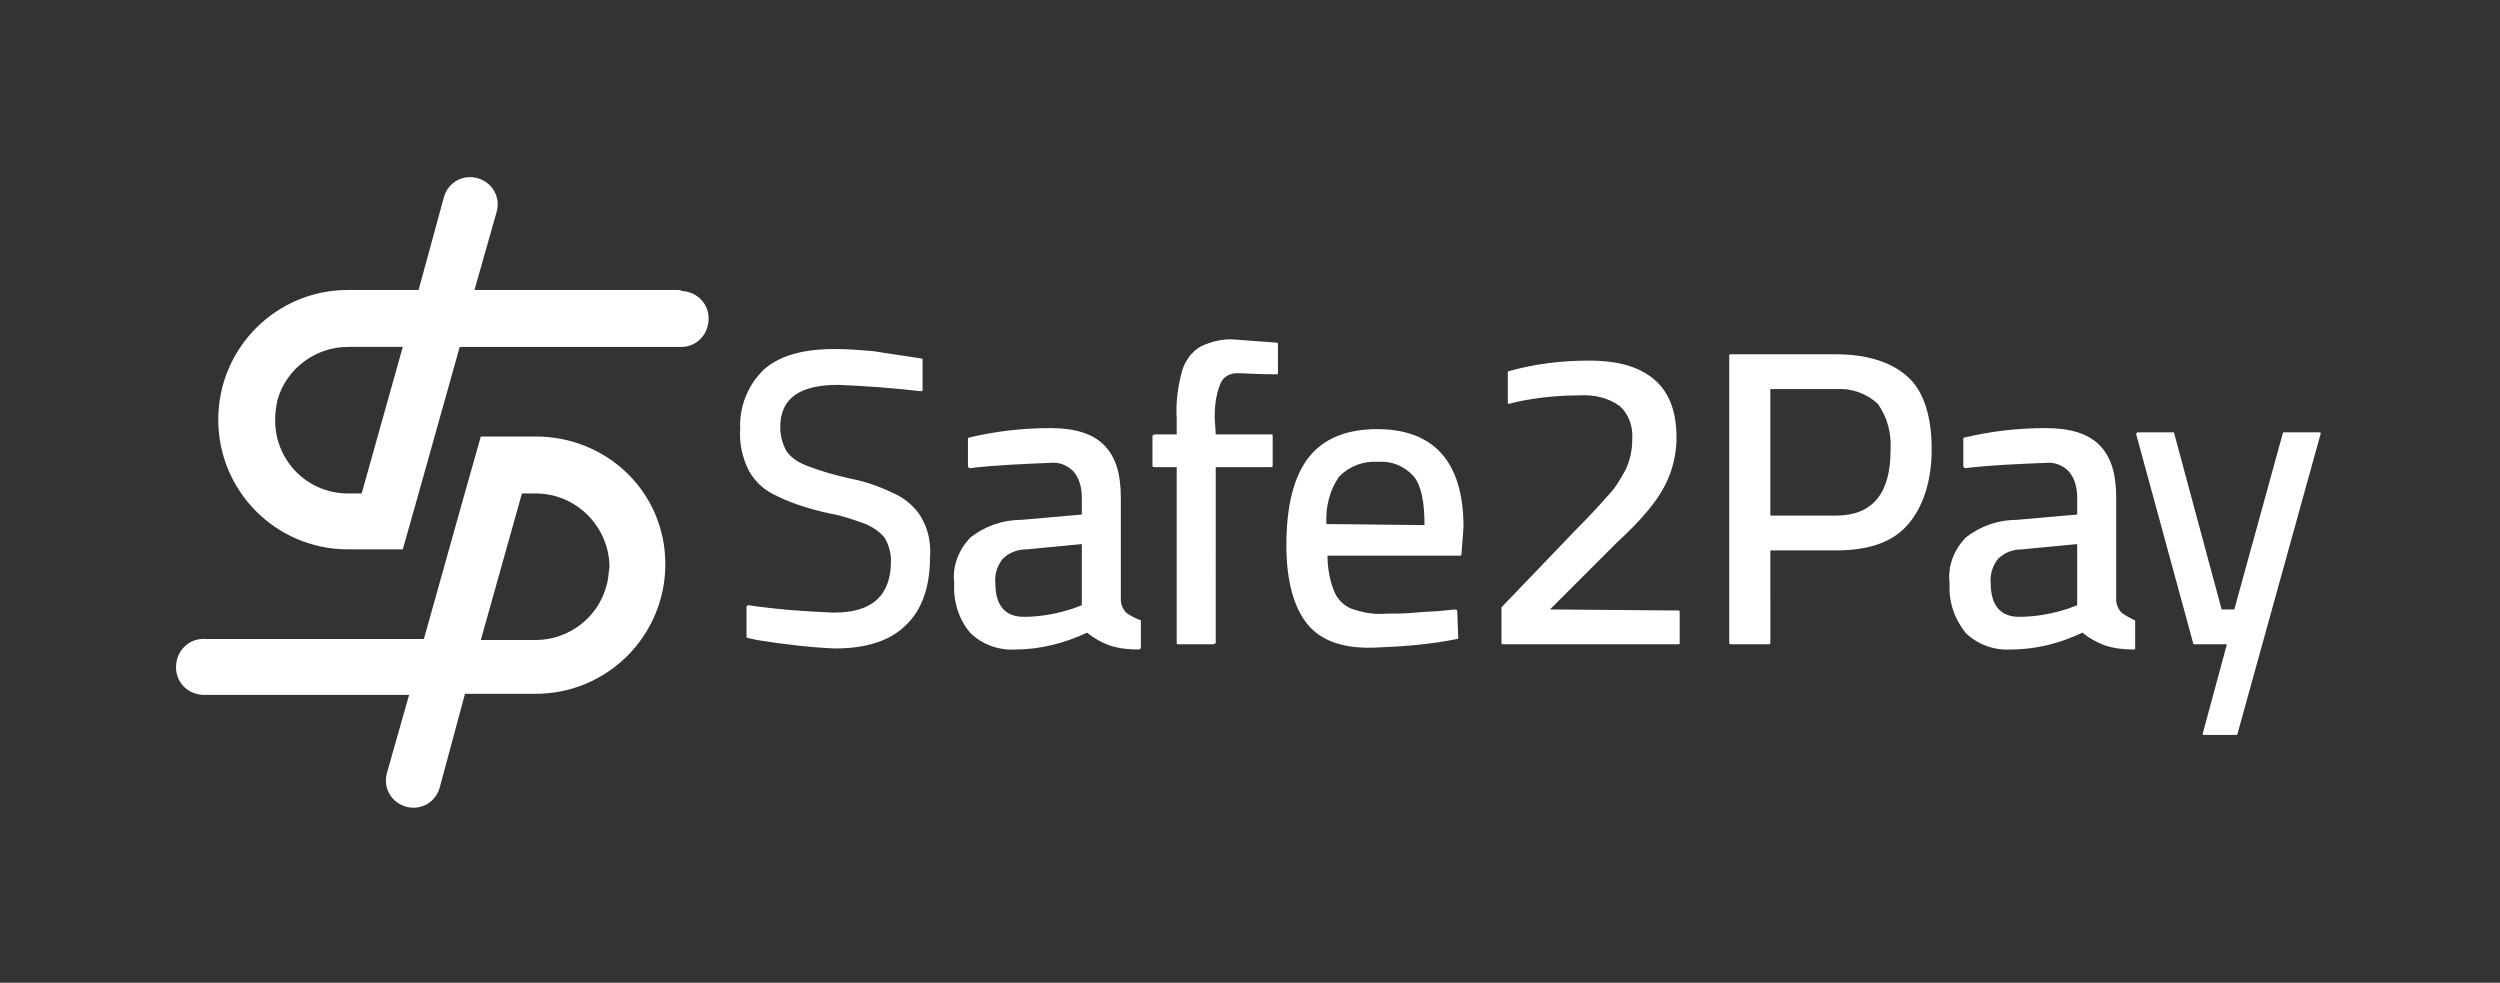 <?xml version="1.0" encoding="utf-8"?><!--Generator: Adobe Illustrator 27.7.0, SVG Export Plug-In . SVG Version: 6.00 Build 0)--><svg version="1.1" id="Camada_1" xmlns="http://www.w3.org/2000/svg" xmlns:xlink="http://www.w3.org/1999/xlink" x="0px" y="0px" viewBox="0 0 237.1 93.2" style="enable-background:new 0 0 237.1 93.2;" xml:space="preserve"><rect x="0" y="0" width="237.1" height="93.2" fill="#333333" stroke="none"/><style type="text/css">.st0{fill:#ffffff;}</style><path id="horizontal" class="st0" d="M124,59.2c-1.3-1.6-2-4.1-2-7.5c0-3.7,0.7-6.5,2.1-8.3s3.6-2.7,6.5-2.7c5.4,0,8.2,3.1,8.2,9.3
	l-0.2,2.6c0,0.1-0.1,0.1-0.1,0.1h-12.6c0,1.1,0.2,2.3,0.6,3.3c0.3,0.8,0.9,1.4,1.6,1.7c1.1,0.4,2.2,0.6,3.3,0.5c0.8,0,1.8,0,2.8-0.1
	s2-0.1,2.8-0.2l1-0.1c0.1,0,0.1,0,0.2,0.1l0,0l0.1,2.6c0,0.1,0,0.1-0.1,0.1l0,0c-2.5,0.5-4.9,0.7-7.4,0.8
	C127.5,61.6,125.3,60.8,124,59.2z M135.1,49.8c0-2.2-0.3-3.7-1-4.6c-0.9-1-2.1-1.5-3.4-1.4c-1.4-0.1-2.7,0.4-3.7,1.4
	c-0.9,1.3-1.3,2.9-1.2,4.5L135.1,49.8L135.1,49.8z M106.8,58.1c-0.3-0.3-0.5-0.8-0.5-1.2v-9.7c0-2.3-0.5-3.9-1.6-5s-2.8-1.6-5.1-1.6
	c-2.6,0-5.2,0.3-7.7,0.9c-0.1,0-0.1,0.1-0.1,0.2v2.5c0,0.1,0.1,0.2,0.2,0.2c2.5-0.3,5.1-0.4,7.6-0.5c0.8-0.1,1.6,0.2,2.2,0.8
	c0.6,0.7,0.8,1.6,0.8,2.5v1.6l-5.7,0.5c-1.8,0-3.5,0.6-4.9,1.7c-1.1,1.2-1.7,2.7-1.5,4.3C90.4,57,90.9,58.7,92,60
	c1.1,1.1,2.7,1.7,4.3,1.6c2.3,0,4.7-0.6,6.8-1.6c0.6,0.5,1.3,0.9,2.1,1.2c0.9,0.3,1.8,0.4,2.8,0.4c0.1,0,0.1-0.1,0.2-0.1v-2.6
	c0-0.1,0-0.1-0.1-0.1C107.6,58.6,107.2,58.4,106.8,58.1L106.8,58.1z M102.6,57.4l-0.8,0.3c-1.5,0.5-3.1,0.8-4.7,0.8
	c-1.8,0-2.7-1.1-2.7-3.2c-0.1-0.8,0.2-1.7,0.7-2.3c0.6-0.6,1.4-0.9,2.3-0.9l5.2-0.5V57.4z M201.2,58.1c-0.3-0.3-0.5-0.8-0.5-1.2
	v-9.7c0-2.3-0.5-3.9-1.6-5s-2.8-1.6-5.1-1.6c-2.6,0-5.2,0.3-7.7,0.9c-0.1,0-0.1,0.1-0.1,0.2v2.5c0,0.1,0.1,0.2,0.2,0.2
	c2.5-0.3,5.1-0.4,7.6-0.5c0.8-0.1,1.6,0.2,2.2,0.8c0.6,0.7,0.8,1.6,0.8,2.5v1.6l-5.7,0.5c-1.8,0-3.5,0.6-4.9,1.7
	c-1.1,1.2-1.7,2.7-1.5,4.3c-0.1,1.7,0.4,3.3,1.5,4.7c1.1,1.1,2.7,1.7,4.3,1.6c2.4,0,4.7-0.6,6.8-1.6c0.6,0.5,1.3,0.9,2.1,1.2
	c0.9,0.3,1.8,0.4,2.8,0.4c0.1,0,0.1-0.1,0.1-0.1v-2.6c0-0.1-0.1-0.1-0.1-0.1C202,58.6,201.6,58.4,201.2,58.1L201.2,58.1z M197,57.4
	l-0.8,0.3c-1.5,0.5-3.1,0.8-4.7,0.8c-1.8,0-2.7-1.1-2.7-3.2c-0.1-0.8,0.2-1.7,0.7-2.3c0.6-0.6,1.4-0.9,2.3-0.9l5.2-0.5V57.4z
	 M115.2,39.6c0-1,0.1-2.1,0.5-3.1c0.2-0.6,0.7-1,1.4-1.1c0.2,0,0.3,0,0.5,0c0.5,0,1.6,0.1,3.5,0.1c0.1,0,0.1-0.1,0.1-0.1l0,0v-2.8
	c0-0.1-0.1-0.1-0.1-0.1l-4-0.3c-1.1-0.1-2.3,0.2-3.3,0.7c-0.8,0.5-1.4,1.3-1.7,2.3c-0.4,1.5-0.6,3-0.5,4.5v1.5h-2.1
	c-0.1,0-0.1,0.1-0.2,0.1v2.9c0,0.1,0.1,0.1,0.2,0.1h2.1V61c0,0.1,0.1,0.1,0.1,0.1h3.4c0.1,0,0.1-0.1,0.2-0.1V44.3h5.3
	c0.1,0,0.1-0.1,0.1-0.1v-2.9c0-0.1-0.1-0.1-0.1-0.1h-5.3L115.2,39.6z M87.5,49.3c-0.5-1-1.4-1.8-2.3-2.3c-1.4-0.7-2.9-1.3-4.5-1.6
	c-1.4-0.3-2.8-0.7-4.1-1.2c-0.8-0.3-1.5-0.7-2-1.4c-0.4-0.7-0.6-1.5-0.6-2.3c0-2.7,1.8-4,5.5-4c2.6,0.1,5.2,0.3,7.8,0.6
	c0.1,0,0.2,0,0.2-0.1l0,0v-2.9c0-0.1-0.1-0.1-0.1-0.1c-1.9-0.3-3.4-0.5-4.6-0.7c-1.2-0.1-2.4-0.2-3.6-0.2c-3,0-5.2,0.6-6.7,1.9
	c-1.6,1.5-2.4,3.6-2.3,5.7c-0.1,1.3,0.2,2.7,0.8,3.9c0.6,1.1,1.5,1.9,2.6,2.4c1.6,0.8,3.3,1.3,5.1,1.7c1.2,0.2,2.3,0.6,3.4,1
	c0.7,0.3,1.3,0.7,1.8,1.3c0.4,0.7,0.6,1.4,0.6,2.2c0,3.3-1.8,4.9-5.4,4.9c-2.7-0.1-5.4-0.3-8.1-0.7c-0.1,0-0.1,0-0.2,0.1l0,0v2.9
	c0,0.1,0.1,0.1,0.1,0.1l0.9,0.2c2.5,0.4,5,0.7,7.4,0.8c2.9,0,5.2-0.7,6.7-2.2c1.5-1.4,2.3-3.6,2.3-6.4
	C88.3,51.7,88.1,50.4,87.5,49.3z M164,33.7c0-0.1,0.1-0.1,0.1-0.1h10c3.1,0,5.4,0.8,6.9,2.2s2.2,3.8,2.2,6.8s-0.8,5.5-2.3,7.2
	s-3.8,2.4-6.8,2.4h-6.2V61c0,0.1-0.1,0.1-0.1,0.1h-3.6c-0.1,0-0.2,0-0.2-0.1c0,0,0,0,0-0.1L164,33.7L164,33.7z M174.1,48.9
	c3.5,0,5.2-2.1,5.2-6.2c0.1-1.6-0.3-3.1-1.2-4.4c-1.1-1-2.5-1.5-4-1.4h-6.2v12L174.1,48.9z M211.2,61.1h-3.1c-0.1,0-0.1-0.1-0.1-0.1
	l-5.4-19.8c0-0.1,0-0.1,0.1-0.2l0,0h3.4c0.1,0,0.1,0,0.1,0.1l4.5,16.7h1.2l4.6-16.7c0-0.1,0.1-0.1,0.1-0.1h3.4
	c0.1,0,0.1,0.1,0.1,0.1l0,0l-7.9,28.5c0,0.1-0.1,0.1-0.1,0.1H209c-0.1,0-0.1-0.1-0.1-0.1l0,0L211.2,61.1z M147,57.8l6.3-6.3
	c1.2-1.1,2.4-2.3,3.4-3.6c0.7-0.9,1.3-1.9,1.7-3s0.6-2.3,0.6-3.4c0-2.5-0.7-4.3-2.1-5.5s-3.4-1.8-6.2-1.8c-2.6,0-5.1,0.3-7.6,1
	c-0.1,0-0.1,0.1-0.1,0.1v2.9c0,0.1,0.1,0.1,0.1,0.1l0,0l0.8-0.2c1.9-0.4,3.9-0.6,5.8-0.6c1.4-0.1,2.8,0.2,3.9,1
	c0.9,0.8,1.3,2,1.2,3.2c0,1-0.2,1.9-0.6,2.8c-0.5,0.9-1,1.8-1.7,2.5c-0.7,0.8-1.7,1.9-3,3.2l-7.1,7.4v0.1V61c0,0.1,0.1,0.1,0.1,0.1
	h16.7c0.1,0,0.1-0.1,0.1-0.1v-3c0-0.1-0.1-0.1-0.1-0.1L147,57.8z M50.8,41.4h-5.2l-1.5,5.3l-3.9,13.9H19.5c-1.5-0.1-2.7,1-2.8,2.5
	c-0.1,1.5,1,2.7,2.5,2.8c0.1,0,0.2,0,0.3,0h19.3l-2.1,7.4c-0.4,1.4,0.4,2.8,1.8,3.2c1.4,0.4,2.8-0.4,3.2-1.8l2.4-8.9h6.7
	c6.8,0,12.3-5.5,12.3-12.3S57.6,41.4,50.8,41.4L50.8,41.4z M57.5,55.6c-0.8,3-3.6,5.1-6.7,5.1h-5.2l3.9-13.9h1.3c3.9,0,7,3.2,7,7
	C57.7,54.4,57.7,55,57.5,55.6z M64.3,27.5H45l2.1-7.4c0.4-1.4-0.4-2.8-1.8-3.2c-1.4-0.4-2.8,0.4-3.2,1.8l-2.4,8.8H33
	c-6.8,0-12.3,5.5-12.3,12.3S26.2,52.1,33,52.1h5.2l1.5-5.3l3.9-13.9h20.8c1.5,0.1,2.7-1,2.8-2.5s-1-2.7-2.5-2.8
	C64.5,27.5,64.4,27.5,64.3,27.5z M34.3,46.8H33c-3.9,0-7-3.2-6.9-7.1c0-0.6,0.1-1.2,0.2-1.7c0.8-3,3.6-5.1,6.7-5.1h5.2L34.3,46.8z"/></svg>